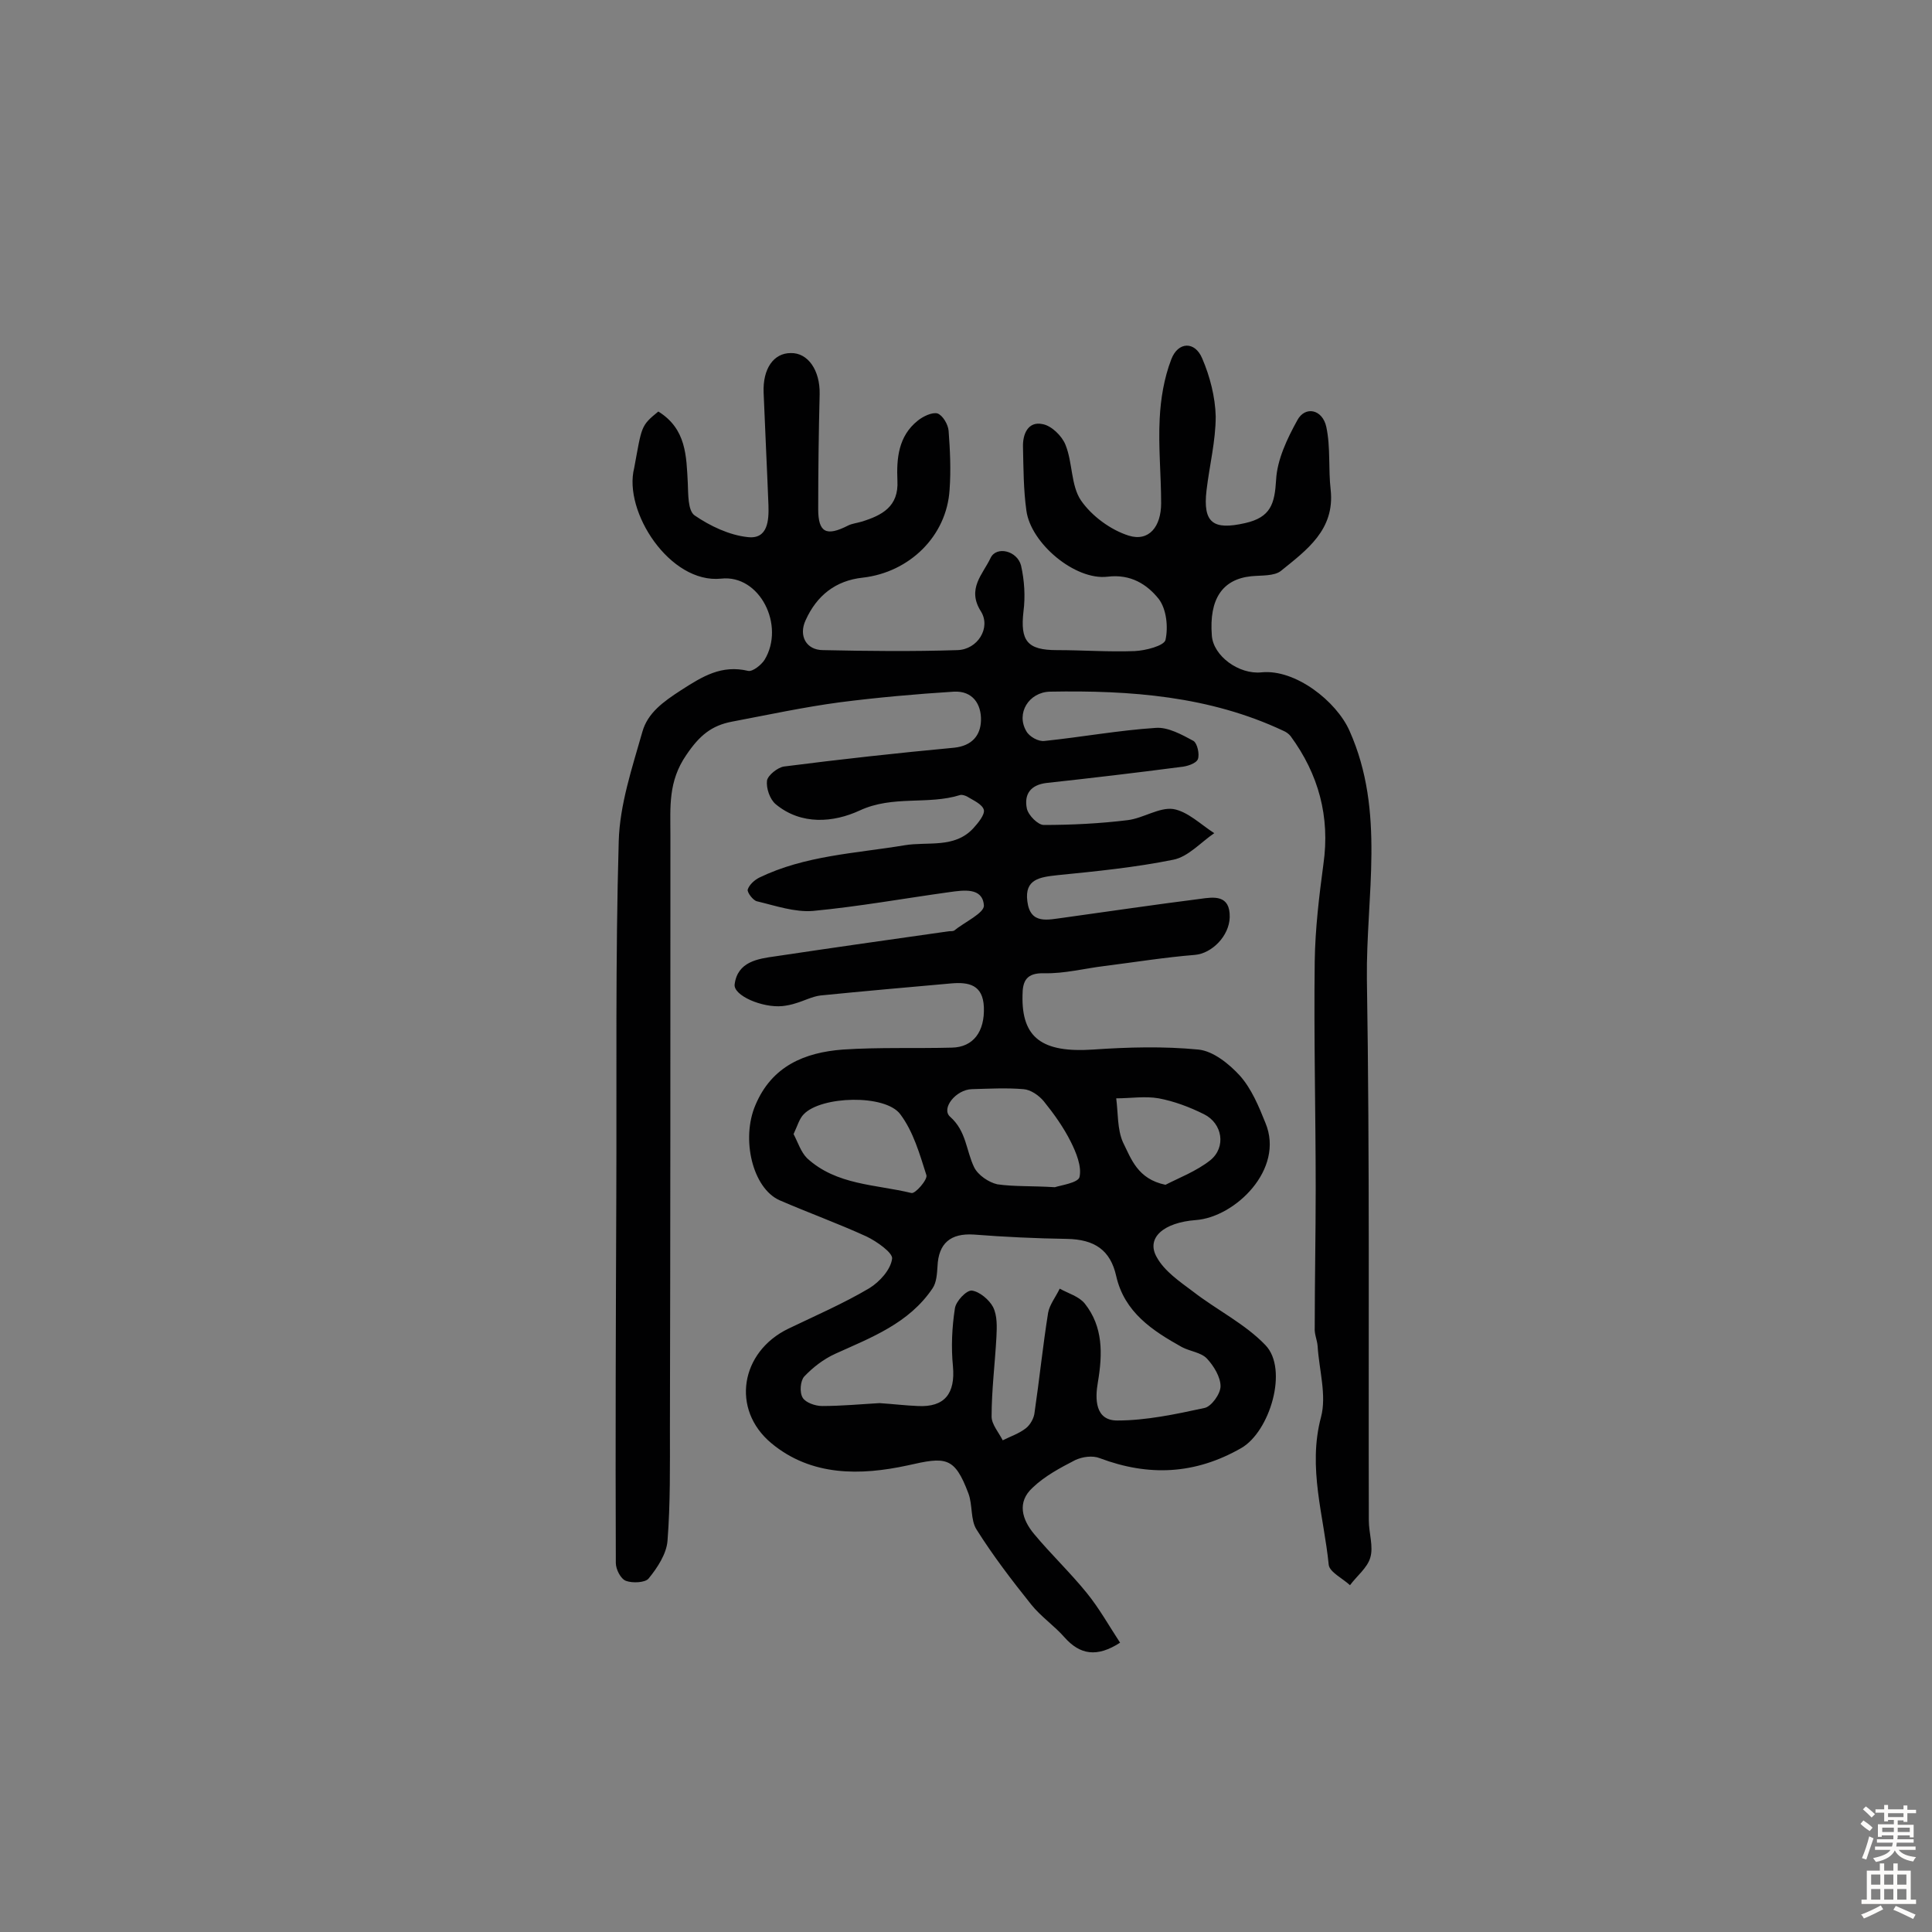 <svg enable-background="new 0 0 400 400" viewBox="0 0 400 400" xmlns="http://www.w3.org/2000/svg"><rect x="0" y="0" width="400" height="400" fill="#808080" stroke="none"/><path d="m136.3 85.2c5.8 3.6 5.8 9.2 6.1 14.8.1 2.3 0 5.7 1.4 6.7 3.2 2.2 7.2 4.1 11 4.5 4.2.5 4.4-3.5 4.3-6.6-.3-7.8-.7-15.6-1-23.3-.2-5 2.1-8.2 5.6-8.2 3.6-.1 6.1 3.6 6 8.5-.2 7.9-.3 15.9-.3 23.8 0 4.9 1.7 5.7 6.2 3.4.8-.4 1.8-.5 2.8-.8 4.2-1.3 7.7-3.1 7.4-8.5-.2-4.6.2-9.2 4.2-12.4 1.1-.9 3-1.8 4.1-1.5 1.1.4 2.2 2.3 2.3 3.6.3 4 .5 8.1.2 12.2-.6 9.6-8.3 17.1-18 18.2-5.6.6-9.5 3.7-11.8 8.8-1.5 3.2.1 6.2 3.6 6.2 9.3.2 18.5.3 27.8 0 4.2-.1 7-4.6 4.9-8-3-4.7.4-7.7 2-11.1 1.2-2.5 5.5-1.5 6.3 1.6.7 3.1.9 6.4.5 9.5-.7 6.1.8 8 6.9 8 5.4 0 10.7.4 16.1.2 2.3-.1 6.1-1.1 6.4-2.3.6-2.7.2-6.4-1.4-8.5-2.4-3-5.8-5.2-10.6-4.6-6.7.8-15.9-6.9-16.8-13.7-.6-4.3-.6-8.7-.7-13.1-.1-2.8 1.1-5.4 4-4.8 1.9.3 4.1 2.5 4.8 4.3 1.5 3.7 1.1 8.4 3.2 11.5 2.2 3.2 6.1 6.1 9.9 7.3 4.2 1.3 6.7-1.9 6.7-6.7 0-5.8-.6-11.7-.3-17.5.2-4.1.9-8.4 2.4-12.3 1.4-3.7 4.9-3.8 6.4-.2 1.6 3.7 2.7 8 2.8 12 0 5.1-1.3 10.2-1.9 15.3-.8 6.8 1.4 8.3 8 6.8 5.3-1.2 6.1-4 6.4-8.9.2-4.2 2.3-8.6 4.4-12.4 1.6-3 5.2-2.3 6 1.4.9 4.2.4 8.7.9 13 .9 8.3-5 12.5-10.3 16.8-1.4 1.1-4 .9-6.1 1.1-6 .6-8.8 4.7-8.2 12.3.3 4.2 5.6 8.1 10.3 7.6 7-.7 15.5 6 18.2 12.1 7.5 16.8 3.4 34.2 3.6 51.4.6 37.4.3 74.7.4 112.1 0 2.6 1 5.4.3 7.7-.6 2.1-2.8 3.8-4.2 5.7-1.5-1.4-4.2-2.7-4.4-4.2-1-10.1-4.4-20.1-1.6-30.6 1.2-4.5-.4-9.8-.7-14.7-.1-1.3-.7-2.5-.6-3.8 0-9.6.2-19.2.2-28.7 0-15.7-.4-31.4-.2-47.2.1-6.7.9-13.4 1.8-20.1 1.4-9.8-1-18.6-6.8-26.5-.4-.5-1-.9-1.5-1.1-15.3-7.2-31.7-8.4-48.3-8.1-4.4.1-7.1 4.5-4.9 8.2.6 1.1 2.5 2.2 3.8 2 7.7-.8 15.3-2.2 23-2.7 2.5-.2 5.4 1.4 7.8 2.7.8.5 1.3 2.8.9 3.8-.4.9-2.3 1.5-3.6 1.6-9.2 1.2-18.5 2.3-27.7 3.3-3.4.4-4.7 2.4-4.1 5.3.3 1.4 2.3 3.4 3.5 3.4 5.8 0 11.7-.3 17.4-1 3.2-.4 6.5-2.7 9.4-2.3 3 .5 5.7 3.2 8.5 5-2.8 1.9-5.4 4.9-8.5 5.5-7.9 1.6-16 2.4-24 3.2-3.6.4-6.8.8-6.2 5.4.6 4.9 4.3 3.8 7.5 3.4 9.4-1.3 18.8-2.7 28.3-3.9 2.8-.4 6.2-.9 6.1 3.8-.1 3.9-3.7 7.5-7.2 7.8-6.2.5-12.4 1.5-18.7 2.3-4.2.5-8.3 1.6-12.5 1.5-3.7-.1-4.5 1.6-4.5 4.6-.2 8.8 4.1 11.9 14.6 11.2 7.2-.5 14.6-.7 21.8 0 3.1.3 6.4 3 8.6 5.4 2.4 2.7 3.9 6.3 5.3 9.8 4 9.6-6.3 19.5-14.4 20.1-6.7.5-10.4 3.7-8.1 7.7 1.6 2.9 4.7 5 7.5 7.1 4.9 3.8 10.8 6.7 15 11.1 4.8 5 .9 17.9-5 21.3-9.6 5.5-19.2 5.9-29.3 2.1-1.5-.6-3.6-.3-5.1.4-3.1 1.6-6.3 3.3-8.8 5.7-3.3 3-2.2 6.6.3 9.6 3.5 4.2 7.5 8 10.9 12.2 2.6 3.2 4.6 6.8 6.9 10.3-4.8 3.1-8.3 2.5-11.5-1.1-2.1-2.4-4.9-4.3-6.9-6.8-4-5-7.9-10.1-11.3-15.5-1.3-2-.8-5.1-1.7-7.5-2.9-7.7-4.7-7.6-12.6-5.8-9.7 2.1-19.9 2.3-28.2-4.6-8.4-7-6.4-18.9 3.5-23.7 5.6-2.7 11.4-5.2 16.8-8.4 2.1-1.3 4.4-3.8 4.7-6.1.2-1.2-3.2-3.6-5.3-4.6-5.9-2.7-12-4.9-18-7.5-5.6-2.5-8-12.7-5-19.7 3.4-8.1 10.2-10.9 18.1-11.5 7.5-.5 15.1-.2 22.6-.4 4.4-.1 6.8-3.3 6.6-8.4-.2-4.6-3.1-5.2-6.7-4.9-9 .8-18.1 1.6-27.1 2.5-1.7.2-3.4 1.1-5.1 1.6-.9.3-1.9.5-2.8.6-4.2.4-10.2-2.2-9.9-4.5.6-4.7 4.8-5.3 8.4-5.8 12-1.8 24-3.5 36-5.2.3 0 .7 0 1-.1 2.2-1.8 6.4-3.7 6.2-5.3-.3-3.7-4.2-3.1-7.1-2.7-9.4 1.3-18.8 3-28.3 3.9-3.8.3-7.8-1.1-11.6-2-.8-.2-2-1.8-1.9-2.4.3-1 1.4-2 2.4-2.5 9.5-4.6 19.9-5 30.1-6.7 4.8-.8 10.3.7 14.2-3.5 1-1.1 2.4-2.8 2.2-3.8-.3-1.2-2.2-2-3.5-2.8-.4-.2-1-.4-1.4-.3-6.7 2.1-13.9 0-20.8 3.2-5.4 2.5-12.1 3.1-17.4-1.3-1.2-1-2-3.3-1.8-4.9.2-1.1 2.2-2.7 3.5-2.9 11.7-1.5 23.5-2.8 35.3-3.9 3.6-.4 5.4-2.5 5.5-5.6.1-3.4-1.7-6.2-5.6-6-7.9.5-15.8 1.2-23.6 2.2-7.5 1-14.9 2.6-22.3 4-4.3.8-6.8 2.9-9.5 6.9-3.8 5.5-3.3 10.8-3.3 16.6 0 40.9 0 81.9-.1 122.8 0 7.8.1 15.6-.5 23.3-.2 2.7-2.1 5.6-3.9 7.8-.7.9-3.4 1-4.7.5-1.1-.4-2.1-2.4-2.1-3.7-.1-25.4 0-50.9.1-76.3.1-24.4-.2-48.7.5-73.1.2-7.6 2.8-15.3 4.9-22.7 1.1-3.9 4.3-6.2 8-8.6 4.5-2.9 8.4-5.3 13.9-4 .9.2 2.7-1.2 3.4-2.3 4.3-7.1-1-17.7-9-16.8-10.6 1.1-20.3-13.9-18-22.9 1.6-8.6 1.3-8.7 5-11.7zm45.8 205.3c3 .2 5.4.5 7.9.6 5.6.3 7.8-2.6 7.3-8.2-.4-4-.2-8.1.4-12 .2-1.5 2.4-3.8 3.5-3.7 1.6.2 3.6 1.9 4.4 3.4.9 1.8.8 4.1.7 6.2-.3 5.5-1 11-1 16.5 0 1.6 1.5 3.3 2.3 4.9 1.6-.8 3.4-1.4 4.8-2.5.9-.7 1.7-2.1 1.8-3.3 1-6.8 1.7-13.7 2.8-20.6.3-1.7 1.6-3.3 2.4-5 1.8 1 4 1.6 5.2 3.1 3.8 4.8 3.7 10.4 2.7 16.3-.6 3.4-.6 7.9 4 7.9 6 0 12.1-1.3 18.1-2.6 1.4-.3 3.3-2.9 3.3-4.5 0-1.9-1.4-4.2-2.8-5.7-1.2-1.3-3.5-1.5-5.2-2.4-6.1-3.4-11.9-7.2-13.6-14.7-1.2-5.4-4.5-7.6-10.2-7.7-6.4-.1-12.9-.4-19.3-.9-4.8-.3-7.3 1.8-7.5 6.6-.1 1.5-.2 3.3-1 4.5-4.9 7.3-12.7 10.2-20.2 13.6-2.4 1.1-4.6 2.8-6.4 4.7-.8.9-1 3.3-.3 4.4.6 1 2.6 1.7 4 1.7 4.1 0 8.3-.4 11.9-.6zm36.3-44.7c1.2-.4 4.8-.9 5.1-2.1.5-2.2-.7-5.1-1.8-7.3-1.5-3-3.5-5.8-5.6-8.4-1-1.2-2.7-2.4-4.2-2.5-3.5-.3-7.1-.1-10.7 0-3.3.1-6.4 4-4.5 5.7 3.4 3 3.3 7 5 10.5.8 1.6 3 3.1 4.8 3.5 3.5.5 7.1.3 11.9.6zm-54.1-11c.9 1.7 1.5 3.7 2.8 5 6.1 5.6 14.2 5.4 21.6 7.2.8.2 3.4-2.8 3.1-3.7-1.4-4.4-2.7-9-5.4-12.6-3.1-4.2-16.4-3.8-20 0-.9.9-1.3 2.4-2.1 4.1zm77 10.5c2.7-1.4 6.4-2.8 9.3-5.1 3.3-2.7 2.5-7.6-1.3-9.5-3-1.5-6.2-2.7-9.4-3.3-2.8-.5-5.9 0-8.8 0 .4 3 .2 6.4 1.4 9.1 1.7 3.4 3 7.6 8.8 8.8z" fill="#010102"/><g fill="#fcfbfa"><path d="m385.2 377.6.6-.7c.6.4 1.3.9 1.9 1.5l-.6.7c-.8-.5-1.4-1-1.9-1.5zm.3 7.1c.6-1.4 1.1-2.9 1.5-4.5.3.1.6.3.9.4-.5 1.4-1 2.9-1.5 4.4zm.2-10.1.6-.6c.7.5 1.3 1.1 1.9 1.6l-.7.7c-.6-.6-1.2-1.2-1.8-1.7zm8.4-.8h.8v.9h1.8v.7h-1.8v1.8h-.8v-.3h-1.2v.9h3.3v2.6h-.8v-.4h-2.5c0 .3 0 .6-.1.8h3.4v.7h-3.5c0 .3-.1.6-.1.8h4v.7h-3.5c.7.9 1.9 1.3 3.6 1.5-.2.2-.4.5-.6.9-1.9-.3-3.2-1.1-3.8-2.3-.5 1.1-1.8 2-3.9 2.4-.2-.3-.4-.5-.6-.8 1.9-.4 3.1-.9 3.6-1.7h-3.2v-.7h3.5c.1-.2.1-.5.2-.8h-3.3v-.7h3.4c0-.2 0-.5 0-.8h-2.4v.3h-.8v-2.6h3.3v-.9h-1.2v.3h-.8v-1.8h-1.8v-.7h1.8v-.9h.8v.9h3.2zm-4.4 5.5h2.4c0-.3 0-.6 0-.9h-2.4zm1.2-3.1h3.2v-.8h-3.2zm4.4 2.2h-2.4v.9h2.5v-.9z"/><path d="m389.2 385.8h.9v1.5h1.9v-1.5h.9v1.5h2.7v6h1.1v.9h-11.3v-.9h1.1v-6h2.7zm.2 8.7.5.8c-1.2.6-2.5 1.3-4 1.9-.2-.3-.3-.6-.6-.8 1.6-.6 3-1.3 4.1-1.9zm-2-4.3h1.9v-2.1h-1.9zm0 3.1h1.9v-2.2h-1.9zm2.7-3.1h1.9v-2.1h-1.9zm0 3.1h1.9v-2.2h-1.9zm2.4 1.3c1.4.6 2.7 1.2 4.1 1.8l-.5.9c-1.5-.7-2.8-1.4-4.1-1.9zm2.2-6.5h-1.9v2.1h1.9zm-1.9 5.2h1.9v-2.2h-1.9z"/></g></svg>